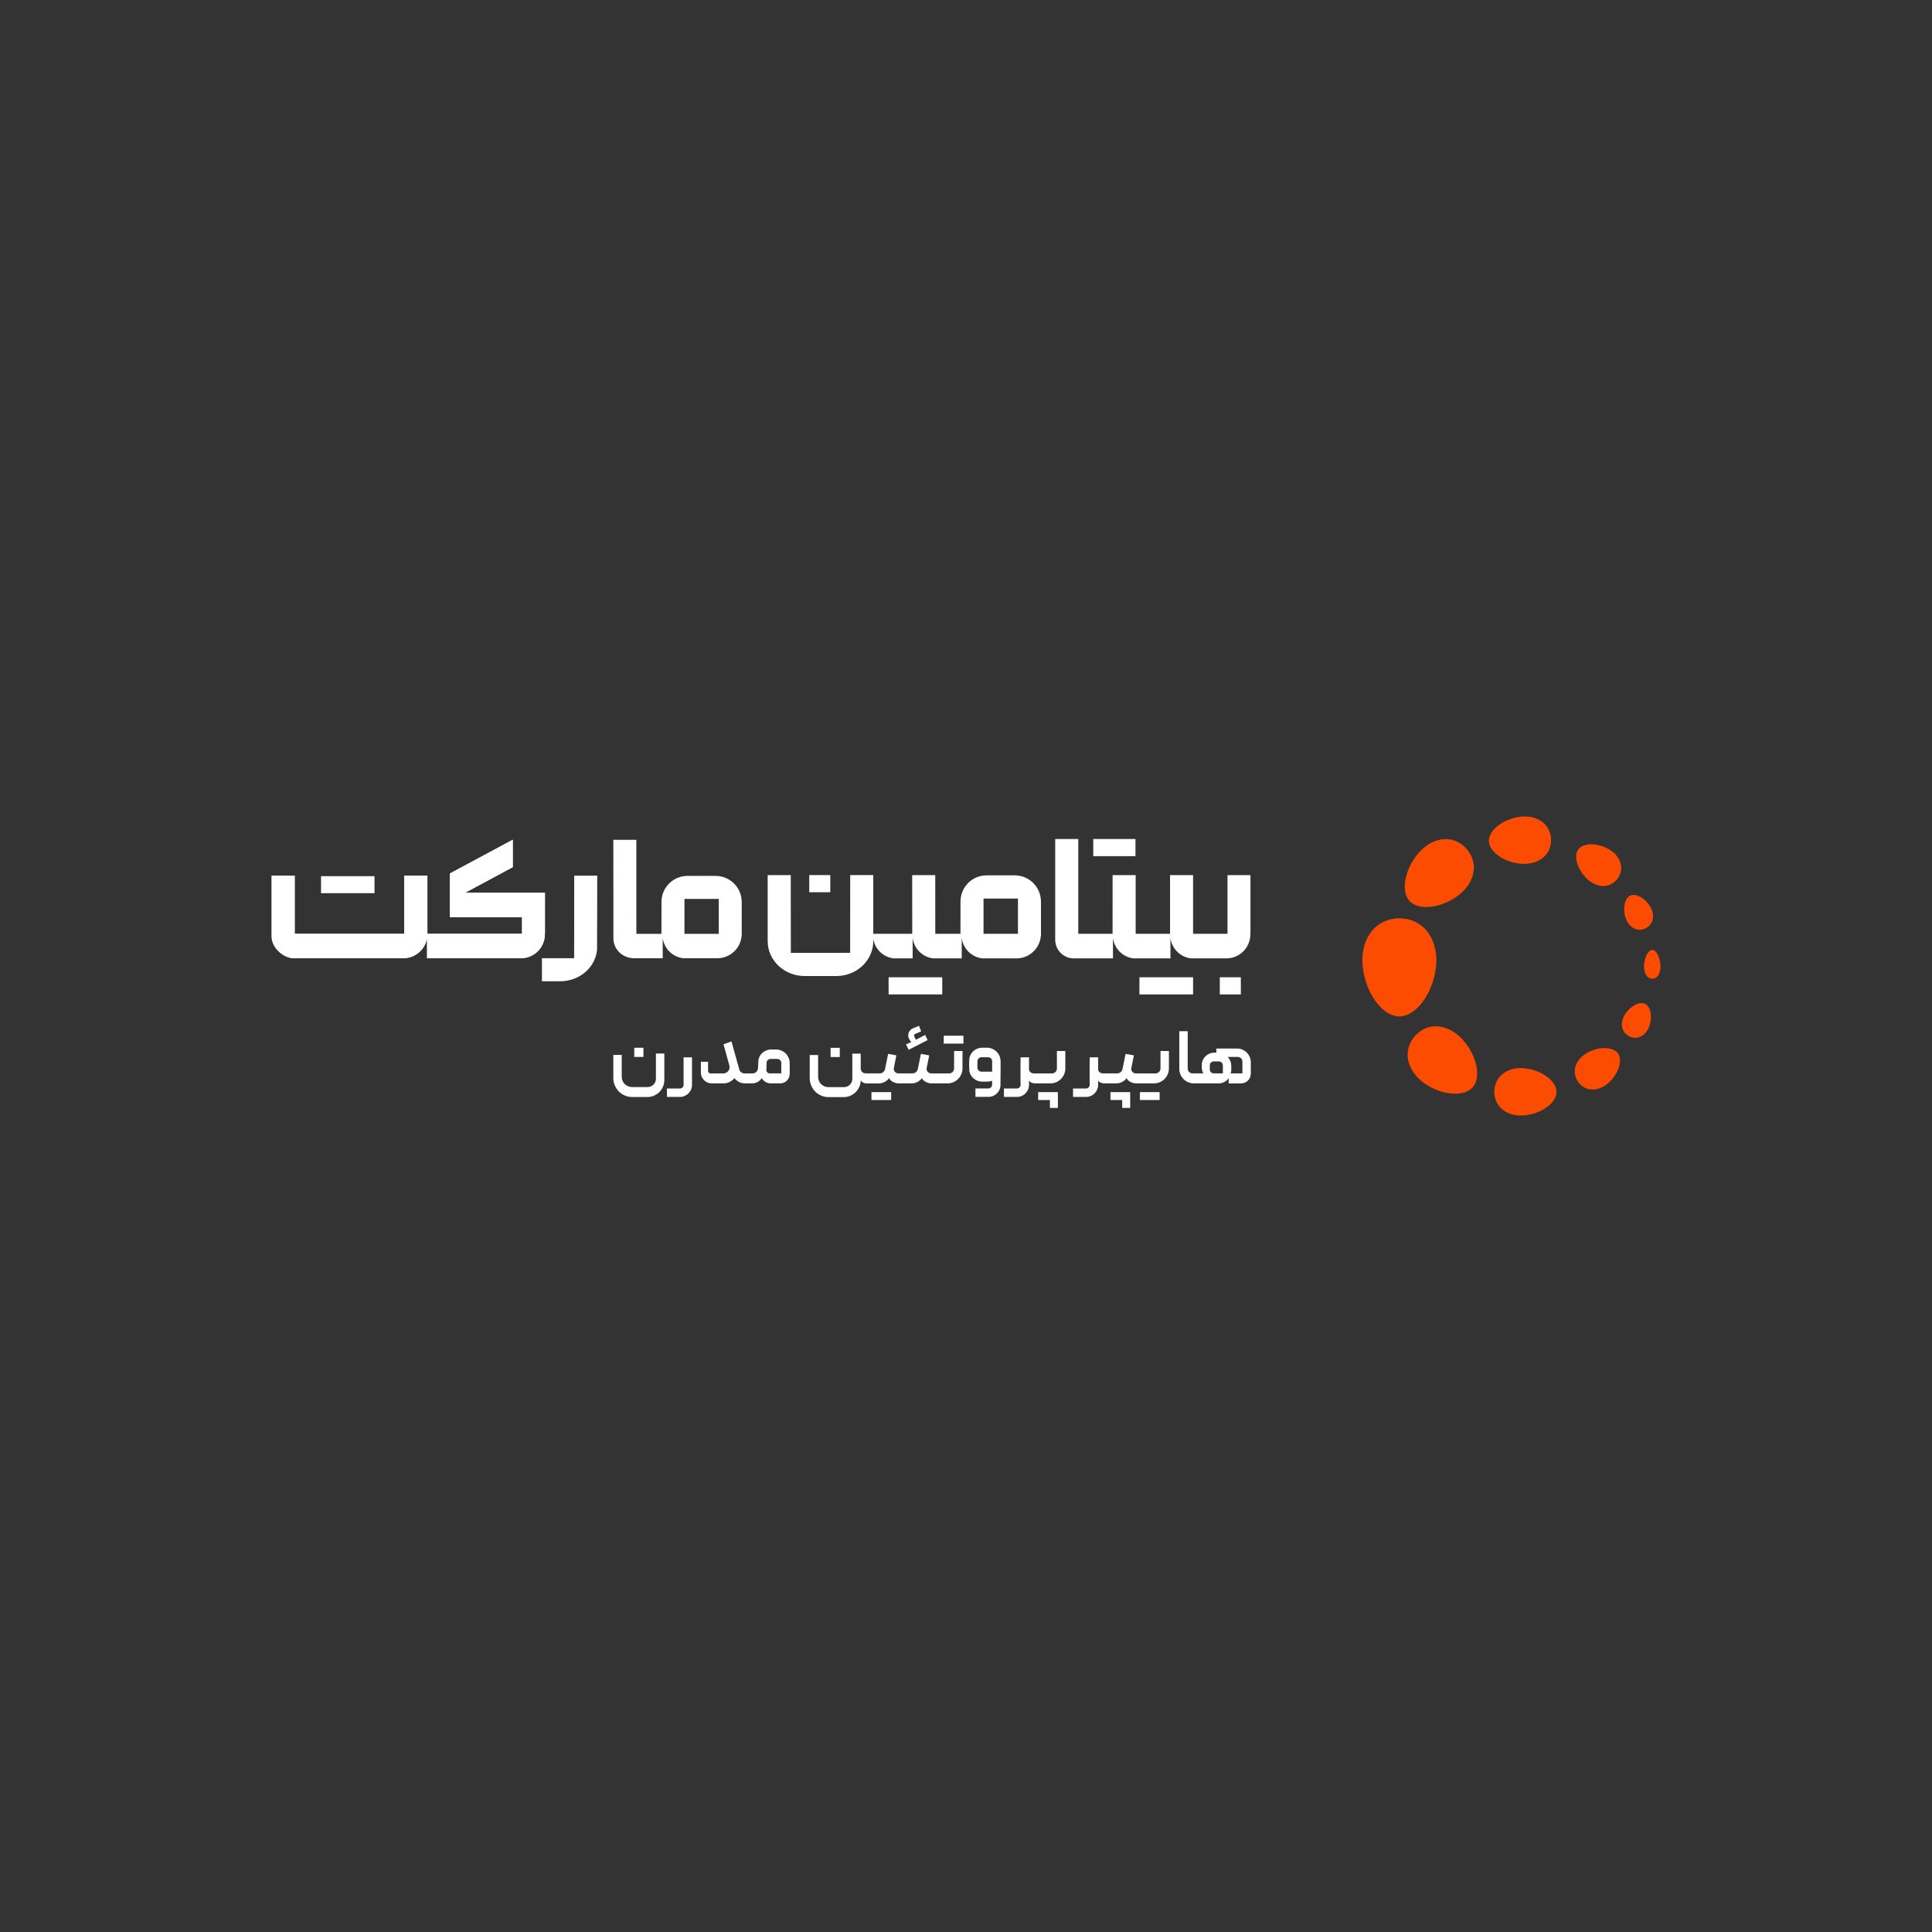 <?xml version="1.0" encoding="utf-8"?>
<!-- Generator: Adobe Illustrator 25.4.1, SVG Export Plug-In . SVG Version: 6.00 Build 0)  -->
<svg version="1.1" id="Layer_1" xmlns="http://www.w3.org/2000/svg" xmlns:xlink="http://www.w3.org/1999/xlink" x="0px" y="0px"
	 viewBox="0 0 2000 2000" style="enable-background:new 0 0 2000 2000;" xml:space="preserve">
<rect x="0" y="0" width="2000" height="2000" fill="#333333" stroke="none"/>
<style type="text/css">
	.st0{fill:#FFFFFF;}
	.st1{fill:#FC4C02;}
</style>
<g>
	<g>
		<rect x="332.33" y="907.01" class="st0" width="55.36" height="17.61"/>
		<path class="st0" d="M740.76,906.73h-29.08c-14.85,0-26.9,12.03-26.9,26.87l-0.05,33.11h-25.97l-0.02-97.3h-23.81l0.07,101.99
			c0,11.06,9.14,20.56,21.55,20.56h29.5v-21.11c1.29,11.06,10.11,19.8,21.14,21.11h35.4c13.22,0,24.03-10.16,25.12-23.11
			c0.05-0.02,0.07-0.07,0.12-0.1v-34.95C767.83,918.85,755.7,906.73,740.76,906.73z M744.06,966.71h-35.52v-36.17h35.52V966.71z"/>
		<path class="st0" d="M594.36,991.95l-33.35,0.01v23.83l18.99,0c19.92,0,36.25-14.24,38.07-32.46c0.12-1.12,0.17-76.86,0.17-76.86
			h-23.81L594.36,991.95z"/>
		<path class="st0" d="M481.48,924.15l49.33-26.48v-28.37l-65.18,34.98v19.86v8.5v16.74h74.79v17.31h-97.94v-60.25h-23.69v60.25
			H305.22v-60.25h-23.76v62.75c0,11.23,10.53,21.43,21.56,22.74h114.66c12.25,0,22.45-8.92,24.43-20.59v20.59h97.2
			c13.65,0,24.71-11.08,24.71-24.71v-0.44l0.1-0.1v-17.31v-24.08v-1.17H481.48z"/>
	</g>
	<g>
		<g>
			<rect x="1131.73" y="868.53" class="st0" width="43.7" height="17.76"/>
			<rect x="919.88" y="1011.66" class="st0" width="55.53" height="17.76"/>
			<rect x="1179.53" y="1011.67" class="st0" width="55.53" height="17.76"/>
			<rect x="1262.72" y="1011.67" class="st0" width="21.79" height="17.76"/>
			<rect x="837.73" y="905.89" class="st0" width="21.79" height="17.76"/>
			<path class="st0" d="M1050.46,906.16l-29.17,0c-14.89,0-26.98,12.13-26.98,27.1l-0.05,33.39l-26.06,0l-0.03-60.73l-23.89,0
				l0.08,60.73l-40.34,0l0-60.76l-23.89,0l-0.07,80.48l-61.39,0.01l-0.08-80.48l-23.89,0l0,68.37c0,19.95,17.18,36.13,38.37,36.13
				l32.58,0.01c19.99,0,36.36-14.36,38.19-32.73c0.12-1.13,0.17-5.76,0.17-5.76c1.71,10.63,10.34,18.92,21.04,20.19l19.72,0l0-21.29
				c1.29,11.15,10.14,19.97,21.21,21.29l29.59,0l0-21.29c1.29,11.15,10.14,19.97,21.21,21.29l35.51,0c13.26,0,24.11-10.24,25.2-23.3
				c0.05-0.02,0.07-0.07,0.12-0.1l0-35.25C1077.62,918.39,1065.45,906.16,1050.46,906.16z M1053.78,966.65l-35.63,0l0-36.48l35.63,0
				L1053.78,966.65z"/>
			<path class="st0" d="M1270.7,905.9l0,60.76l-35.63,0l0-60.76l-23.84,0l0,60.76l-35.59,0l0-60.76l-23.89,0l-0.02,60.76l-35.49,0
				l0-98.13l-23.89,0l0,104.28c0,10.66,8.6,19.31,19.21,19.31l40.58,0l0-21.29c1.29,11.15,10.14,19.97,21.21,21.29l38.3,0l0-21.29
				c1.29,11.15,10.14,19.97,21.21,21.29l36.72,0c13.7,0,24.79-11.17,24.79-24.92l0-0.44l0.1-0.1l0-60.76L1270.7,905.9z"/>
		</g>
	</g>
</g>
<g>
	<path class="st1" d="M1718.81,998.09c-0.8-8.32-4.77-14.76-8.37-14.76c-0.01,0-0.02,0-0.03,0c-0.01,0-0.02,0-0.03,0
		c-3.6,0-7.57,6.43-8.37,14.76c-0.76,7.85,2.27,14.99,8.4,15.13C1716.54,1013.09,1719.56,1005.94,1718.81,998.09z"/>
	<path class="st1" d="M1707.99,938.05c-5.56-8.91-14.9-13.46-20.33-10.94c-0.01,0.01-0.03,0.01-0.04,0.02
		c-0.01,0.01-0.03,0.01-0.04,0.02c-5.43,2.52-8.04,12.61-4.9,22.65c2.96,9.46,11.26,15.48,20.56,11.35
		C1712.41,956.7,1713.24,946.45,1707.99,938.05z"/>
	<path class="st1" d="M1665.21,878.97c-12.4-6.99-26.47-6.31-31.31,0.24c-0.01,0.02-0.02,0.03-0.04,0.05
		c-0.01,0.02-0.03,0.03-0.04,0.05c-4.84,6.55-1.43,20.29,8.81,30.21c9.65,9.35,23.43,11.1,31.85,0.09
		C1682.54,898.33,1676.89,885.56,1665.21,878.97z"/>
	<path class="st1" d="M1572.52,845.67c-17.88,2.74-31.48,14.49-31.24,24.87c0,0.03,0,0.05,0,0.08c0,0.03,0,0.05,0,0.08
		c0.24,10.38,14.36,21.49,32.35,23.39c16.96,1.79,32.16-7.3,32.04-24.97C1604.98,851.46,1589.38,843.09,1572.52,845.67z"/>
	<path class="st1" d="M1467.84,883.77c-14.4,17.28-17.47,39.42-8.78,48.88c0.02,0.02,0.04,0.05,0.07,0.07
		c0.02,0.02,0.04,0.05,0.06,0.07c8.69,9.46,30.88,8.15,49.17-4.9c17.24-12.31,23.97-33.29,9.45-49.64
		C1502.76,862.4,1481.42,867.47,1467.84,883.77z"/>
	<path class="st1" d="M1410.82,1002.04c3.62,28.3,21.46,50.17,37.67,50.17c0.04,0,0.08,0,0.12,0c0.04,0,0.08,0,0.12,0
		c16.21,0,34.05-21.87,37.67-50.17c3.41-26.68-10.21-50.98-37.79-51.44C1421.04,951.06,1407.41,975.36,1410.82,1002.04z"/>
	<path class="st1" d="M1475.31,1121.97c18.62,12.58,40.84,13.31,49.28,3.63c0.02-0.02,0.04-0.05,0.06-0.07
		c0.02-0.02,0.04-0.05,0.07-0.07c8.44-9.68,4.81-31.73-10.03-48.64c-13.99-15.94-35.45-20.46-50.09-4.21
		C1450.5,1089.31,1457.76,1110.11,1475.31,1121.97z"/>
	<path class="st1" d="M1579.37,1154.48c17.95-2.22,31.88-13.57,31.94-23.96c0-0.03,0-0.05,0-0.08c0-0.03,0-0.05,0-0.08
		c0.06-10.38-13.74-21.89-31.67-24.31c-16.9-2.28-32.35,6.36-32.74,24.03C1547.09,1147.76,1562.45,1156.58,1579.37,1154.48z"/>
	<path class="st1" d="M1665.54,1120.58c10.45-9.68,14.17-23.34,9.48-30c-0.01-0.02-0.02-0.03-0.04-0.05
		c-0.01-0.02-0.02-0.03-0.03-0.05c-4.69-6.66-18.75-7.65-31.3-0.94c-11.83,6.32-17.76,18.96-9.96,30.42
		C1641.87,1131.15,1655.69,1129.71,1665.54,1120.58z"/>
	<path class="st1" d="M1707.48,1061.97c3.37-9.96,0.98-20.12-4.38-22.76c-0.01-0.01-0.03-0.01-0.04-0.02
		c-0.01-0.01-0.03-0.01-0.04-0.02c-5.37-2.64-14.81,1.69-20.57,10.47c-5.43,8.28-4.84,18.55,4.22,23.2
		C1695.87,1077.19,1704.3,1071.37,1707.48,1061.97z"/>
</g>
<g>
	<path class="st0" d="M679.03,1116.52c0,2.48-0.85,4.56-2.54,6.25c-1.69,1.69-3.75,2.54-6.16,2.54h-16.12
		c-1.45,0-2.82-0.29-4.12-0.86c-1.3-0.58-2.43-1.33-3.4-2.26c-0.97-0.94-1.72-2.05-2.26-3.35c-0.54-1.3-0.82-2.67-0.82-4.12v-22.65
		h-8.7v23.92c0,2.72,0.51,5.27,1.54,7.65c1.03,2.39,2.41,4.47,4.17,6.25c1.75,1.78,3.82,3.18,6.2,4.21
		c2.38,1.03,4.94,1.54,7.65,1.54h15.67c2.41,0,4.69-0.47,6.84-1.4c2.14-0.94,4-2.19,5.57-3.76c1.57-1.57,2.82-3.43,3.76-5.57
		c0.94-2.14,1.4-4.42,1.4-6.84v-27.45h-8.7V1116.52z"/>
	<rect x="656.57" y="1084.63" class="st0" width="9.51" height="9.51"/>
	<rect x="859.82" y="1084.72" class="st0" width="9.51" height="9.51"/>
	<path class="st0" d="M813.3,1090.52c-1.27-1.27-2.76-2.27-4.48-2.99s-3.55-1.09-5.48-1.09h-5.07c-1.63,0-3.17,0.27-4.62,0.82
		s-2.76,1.28-3.94,2.22c-1.18,0.94-2.16,2.07-2.94,3.4c-0.79,1.33-1.33,2.78-1.63,4.35l-0.54,9.33c-0.3,1.39-0.97,2.51-1.99,3.35
		c-1.03,0.85-2.23,1.27-3.62,1.27h-2.9h-5.43c-1.21,0-2.32-0.38-3.35-1.13c-1.03-0.76-1.69-1.74-1.99-2.94l-8.1-29.05l-8.24,2.99
		l6.2,22.44c0.18,0.97,0.15,1.9-0.09,2.81c-0.24,0.91-0.65,1.72-1.22,2.45c-0.58,0.72-1.28,1.31-2.13,1.77
		c-0.85,0.45-1.78,0.68-2.81,0.68h-13.31c-0.79,0-1.42-0.26-1.9-0.77c-0.48-0.51-0.73-1.16-0.73-1.95v-9.33h-7.43v11.05
		c0,1.57,0.29,3.03,0.86,4.39c0.57,1.36,1.37,2.55,2.4,3.58c1.03,1.03,2.22,1.84,3.58,2.45c1.36,0.6,2.82,0.9,4.39,0.9h12.05
		c2.29,0,4.42-0.48,6.39-1.45c1.96-0.97,3.64-2.29,5.03-3.99c1.21,1.57,2.75,2.87,4.62,3.89c1.87,1.03,3.98,1.54,6.34,1.54h4.89
		h2.35c1.93,0,3.77-0.42,5.53-1.27c1.75-0.84,3.26-2.23,4.53-4.17c1.21,1.93,2.63,3.32,4.26,4.17c1.63,0.85,3.38,1.27,5.25,1.27
		h9.42c2.9,0,5.3-0.96,7.2-2.9c1.9-1.93,2.85-4.35,2.85-7.24v-10.87c0-1.93-0.38-3.76-1.13-5.48
		C815.58,1093.28,814.57,1091.79,813.3,1090.52z M808.78,1111.17h-11.86c-1.15,0-2.08-0.44-2.81-1.31
		c-0.72-0.88-0.97-1.86-0.72-2.94l0.18-7.24c0.18-1.03,0.65-1.86,1.4-2.49c0.75-0.63,1.65-0.95,2.67-0.95h6.97
		c1.21,0,2.2,0.41,2.99,1.22c0.78,0.82,1.18,1.83,1.18,3.03V1111.17z"/>
	<path class="st0" d="M940.66,1086.72l19.58-9.99l-2.54-5.39c-0.05,0.05-0.45,0.27-1.19,0.64c-0.74,0.37-1.6,0.82-2.58,1.35
		c-0.98,0.53-2,1.06-3.05,1.59c-1.06,0.53-1.96,1-2.7,1.43c-0.26-0.42-0.58-1-0.95-1.75c-0.37-0.74-0.61-1.24-0.71-1.51
		c-0.32-0.58-0.37-1.15-0.16-1.7c0.21-0.55,0.58-0.94,1.11-1.15l6.18-2.62l-2.38-5.71l-6.26,2.62c-0.95,0.42-1.8,1-2.54,1.74
		c-0.74,0.74-1.31,1.59-1.7,2.54c-0.4,0.95-0.59,1.97-0.59,3.05c0,1.08,0.26,2.18,0.79,3.29c0.21,0.37,0.46,0.81,0.75,1.31
		c0.29,0.5,0.46,0.81,0.51,0.91c0.26,0.48,0.61,0.82,1.03,1.03c0.21,0.05,0.4,0.08,0.55,0.08l-5.87,2.69L940.66,1086.72z"/>
	<path class="st0" d="M1094.1,1106.01c0,1.45-0.5,2.67-1.49,3.67c-1,1-2.19,1.5-3.58,1.5h-14.34v0.1c-0.17-0.06-0.36-0.1-0.59-0.1
		h-3.9c-1.33,0-2.51-0.44-3.53-1.31c-0.76-0.65-1.24-1.42-1.43-2.32l-0.01-13.04c0,0-9,0.14-8.7,0v4.07h-0.1v21.39h0.1v3.03
		c0,2.12-1.72,3.84-3.84,3.84h-13.41v8.7h13.47c6.92,0,12.53-5.63,12.5-12.55l0-4.41c0.71,1.06,1.63,1.82,2.79,2.25
		c1.21,0.45,2.41,0.68,3.62,0.68h2.45c0.23,0,0.42-0.04,0.59-0.1v0.1h12.71c2.11,0,4.11-0.41,5.98-1.22
		c1.87-0.82,3.5-1.92,4.89-3.31c1.39-1.39,2.49-3.02,3.31-4.89c0.82-1.87,1.22-3.89,1.22-6.07v-18.03h-8.7V1106.01z"/>
	<path class="st0" d="M1201.34,1106.01c0,1.45-0.5,2.67-1.49,3.67c-1,1-2.19,1.5-3.58,1.5h-13.96h-6.34c-1.57,0-2.84-0.56-3.8-1.68
		c-0.97-1.12-1.3-2.43-1-3.94l2.62-13.04l-8.6-1.54l-3.17,15.67c-0.3,1.33-0.97,2.42-1.99,3.26c-1.03,0.85-2.23,1.27-3.62,1.27
		h-7.15h0h-7.52c-1.33,0-2.51-0.44-3.53-1.31c-0.76-0.65-1.24-1.42-1.43-2.32l-0.01-13.04c0,0-9,0.14-8.7,0v4.07h-0.1v21.39h0.1
		v3.03c0,2.12-1.72,3.84-3.84,3.84h-13.41v8.7h13.47c6.93,0,12.53-5.63,12.5-12.55l0-4.41c0.71,1.06,1.63,1.82,2.79,2.25
		c1.21,0.45,2.41,0.68,3.62,0.68h6.07h0h6.43c2.05,0,4.09-0.53,6.11-1.59c2.02-1.06,3.49-2.37,4.39-3.94
		c0.3,0.79,0.78,1.51,1.45,2.17c0.66,0.67,1.45,1.24,2.35,1.72c0.91,0.48,1.87,0.88,2.9,1.18c1.03,0.3,2.02,0.45,2.99,0.45h6.43
		h12.33c2.11,0,4.11-0.41,5.98-1.22c1.87-0.82,3.5-1.92,4.89-3.31c1.39-1.39,2.49-3.02,3.31-4.89c0.82-1.87,1.22-3.89,1.22-6.07
		v-18.03h-8.7V1106.01z"/>
	<path class="st0" d="M987.65,1106.01c0,1.45-0.5,2.67-1.49,3.67c-1,1-2.19,1.5-3.58,1.5h-12.15h-6.34c-1.57,0-2.84-0.56-3.8-1.68
		c-0.97-1.12-1.3-2.43-1-3.94l2.63-13.04l-8.6-1.54l-3.17,15.67c-0.3,1.33-0.97,2.42-1.99,3.26c-1.03,0.85-2.23,1.27-3.62,1.27
		h-7.15c-0.16,0-0.31,0.04-0.45,0.09c-0.14-0.05-0.28-0.09-0.45-0.09h-6.34c-1.57,0-2.84-0.56-3.8-1.68c-0.97-1.12-1.3-2.43-1-3.94
		l2.54-13.04l-8.51-1.54l-3.17,15.67c-0.3,1.33-0.97,2.42-1.99,3.26c-1.03,0.85-2.23,1.27-3.62,1.27h-7.15h-7.15
		c-1.39,0-2.61-0.45-3.67-1.36c-1.06-0.91-1.59-2.17-1.59-3.8l-0.03,4.03v-19.34h-8.7v25.91c0,2.48-0.85,4.56-2.53,6.25
		c-1.69,1.69-3.75,2.54-6.16,2.54h-16.12c-1.45,0-2.82-0.29-4.12-0.86c-1.3-0.58-2.43-1.33-3.4-2.26c-0.97-0.94-1.72-2.05-2.26-3.35
		c-0.54-1.3-0.82-2.67-0.82-4.12v-22.65h-8.7v23.92c0,2.72,0.51,5.27,1.54,7.65c1.03,2.39,2.41,4.47,4.17,6.25
		c1.75,1.78,3.82,3.18,6.2,4.21c2.39,1.03,4.94,1.54,7.65,1.54h15.67c2.41,0,4.69-0.47,6.84-1.4c2.14-0.94,4-2.19,5.57-3.76
		c1.57-1.57,2.82-3.43,3.76-5.57c0.89-2.05,1.35-4.22,1.39-6.51c0.43,0.59,1.12,1.23,2.08,1.94c1,0.73,2.46,1.09,4.39,1.09h5.97
		h6.43c2.05,0,4.08-0.53,6.07-1.59c1.99-1.06,3.47-2.37,4.44-3.94c0.3,0.79,0.78,1.51,1.45,2.17c0.66,0.67,1.45,1.24,2.35,1.72
		c0.91,0.48,1.87,0.88,2.9,1.18c1.03,0.3,2.02,0.45,2.99,0.45h6.43c0.17,0,0.31-0.03,0.45-0.06c0.14,0.03,0.28,0.06,0.45,0.06h6.43
		c2.05,0,4.09-0.53,6.11-1.59c2.02-1.06,3.49-2.37,4.39-3.94c0.3,0.79,0.78,1.51,1.45,2.17c0.66,0.67,1.45,1.24,2.35,1.72
		c0.91,0.48,1.87,0.88,2.9,1.18c1.03,0.3,2.02,0.45,2.99,0.45h6.43h10.52c2.11,0,4.11-0.41,5.98-1.22c1.87-0.82,3.5-1.92,4.89-3.31
		c1.39-1.39,2.49-3.02,3.31-4.89c0.82-1.87,1.22-3.89,1.22-6.07v-18.03h-8.7V1106.01z"/>
	<path class="st0" d="M1294.82,1099.67c0-7.86-6.37-14.23-14.23-14.23h-21.47v4.26h-1.98c-3.2,0-5.99,1-8.38,2.99
		c-2.39,1.99-3.91,4.56-4.57,7.7l-0.12,4.35c0,1.45,0.39,5.07,1.81,6.43h-6.95h-4.35c-1.39,0-2.58-0.48-3.58-1.45
		c-1-0.96-1.49-2.17-1.49-3.62v-38.6h-8.7v38.88c0,2.11,0.39,4.09,1.18,5.93c0.78,1.84,1.87,3.44,3.26,4.8
		c1.39,1.36,3,2.43,4.85,3.22c1.84,0.78,3.82,1.18,5.93,1.18h2.9h23.38c0.72,0,1.57-0.13,2.54-0.41c0.97-0.27,1.92-0.65,2.85-1.13
		c0.94-0.48,1.78-1.09,2.54-1.81c0.76-0.72,1.31-1.54,1.68-2.44v5.8h12.41c3.08,0,5.6-0.98,7.56-2.94c1.96-1.96,2.94-4.45,2.94-7.47
		L1294.82,1099.67z M1265.92,1111.17h-9.27c-1.09,0-2.33-0.42-3.08-1.23c-0.76-0.81-1.23-1.63-1.18-2.84l0.03-4.89
		c0.18-1.03,0.65-1.86,1.4-2.49s1.65-0.95,2.67-0.95h5.25c1.15,0,2.13,0.39,2.94,1.18c0.82,0.79,1.22,1.75,1.22,2.9V1111.17z
		 M1286.13,1111.17h-12.32c0.06-0.12,0.21-0.54,0.45-1.27c0.24-0.73,0.36-1.6,0.36-2.63v-3.81c0-1.93-0.36-3.73-1.09-5.39
		c-0.65-1.49-1.54-2.79-2.61-3.94h10.44c2.63,0,4.77,2.13,4.77,4.77V1111.17z"/>
	<path class="st0" d="M1031.72,1088.75c-1.27-1.27-2.76-2.28-4.48-3.03c-1.72-0.75-3.58-1.13-5.57-1.13h-5.07
		c-1.57,0-3.08,0.27-4.53,0.81c-1.45,0.54-2.76,1.3-3.94,2.26c-1.18,0.97-2.17,2.11-2.99,3.44c-0.81,1.33-1.37,2.78-1.68,4.35
		l-0.24,6.1l0.24,7.3c0.3,1.57,0.86,3.02,1.68,4.35c0.82,1.33,1.81,2.47,2.99,3.44c1.18,0.97,2.49,1.72,3.94,2.26
		c1.45,0.54,2.96,0.81,4.53,0.81h5.62c0.84,0,1.69-0.09,2.54-0.27c0.85-0.18,1.6-0.42,2.26-0.72v4.22c0,2.12-1.72,3.84-3.84,3.84
		h-13.41v8.7h13.47c6.92,0,12.53-5.63,12.5-12.55l-0.02-3.21l0.09-10.33v-10.6c0-1.99-0.36-3.85-1.09-5.57
		C1033.98,1091.51,1032.99,1090.01,1031.72,1088.75z M1027.1,1109.4h-7.38v0h-3.68c-1.03,0-1.92-0.32-2.67-0.95
		s-1.25-1.47-1.49-2.49l-0.07-4.4l0.07-3.66c0.24-1.03,0.74-1.86,1.49-2.49s1.65-0.95,2.67-0.95h6.79c1.21,0,2.22,0.41,3.03,1.22
		c0.82,0.82,1.22,1.83,1.22,3.03V1109.4z"/>
	<path class="st0" d="M707.65,1094.5v28.5c0,2.12-1.72,3.84-3.84,3.84H690.4v8.7h13.47c6.92,0,12.53-5.63,12.5-12.55l-0.02-28.48
		C716.35,1094.5,707.35,1094.63,707.65,1094.5z"/>
	<rect x="1180.05" y="1130.56" class="st0" width="20.41" height="8.18"/>
	<rect x="902.13" y="1130.56" class="st0" width="20.41" height="8.18"/>
	<rect x="976.95" y="1072.16" class="st0" width="20.41" height="8.18"/>
	<polygon class="st0" points="1149.56,1138.74 1161.72,1138.74 1161.72,1146.92 1169.97,1146.92 1169.97,1138.74 1169.97,1130.56 
		1149.56,1130.56 	"/>
	<polygon class="st0" points="1074.71,1138.74 1086.87,1138.74 1086.87,1146.92 1095.12,1146.92 1095.12,1138.74 1095.12,1130.56 
		1074.71,1130.56 	"/>
</g>
<path class="st0" d="M418.42,906.46v60.25H304.84v-60.25h-23.76v62.75c0,11.23,10.53,21.43,21.56,22.74H417.3
	c13.65,0,24.81-11.08,24.81-24.71v-60.78H418.42z"/>
<path class="st0" d="M564.02,966.81l0.1-0.1v-17.31v-24.08v-1.17h-82.64l49.33-26.48v-28.37l-65.18,34.98v19.86v8.5v16.74h74.79
	v17.31h-98.32v25.24h97.2c13.65,0,24.71-11.08,24.71-24.71V966.81z"/>
</svg>
